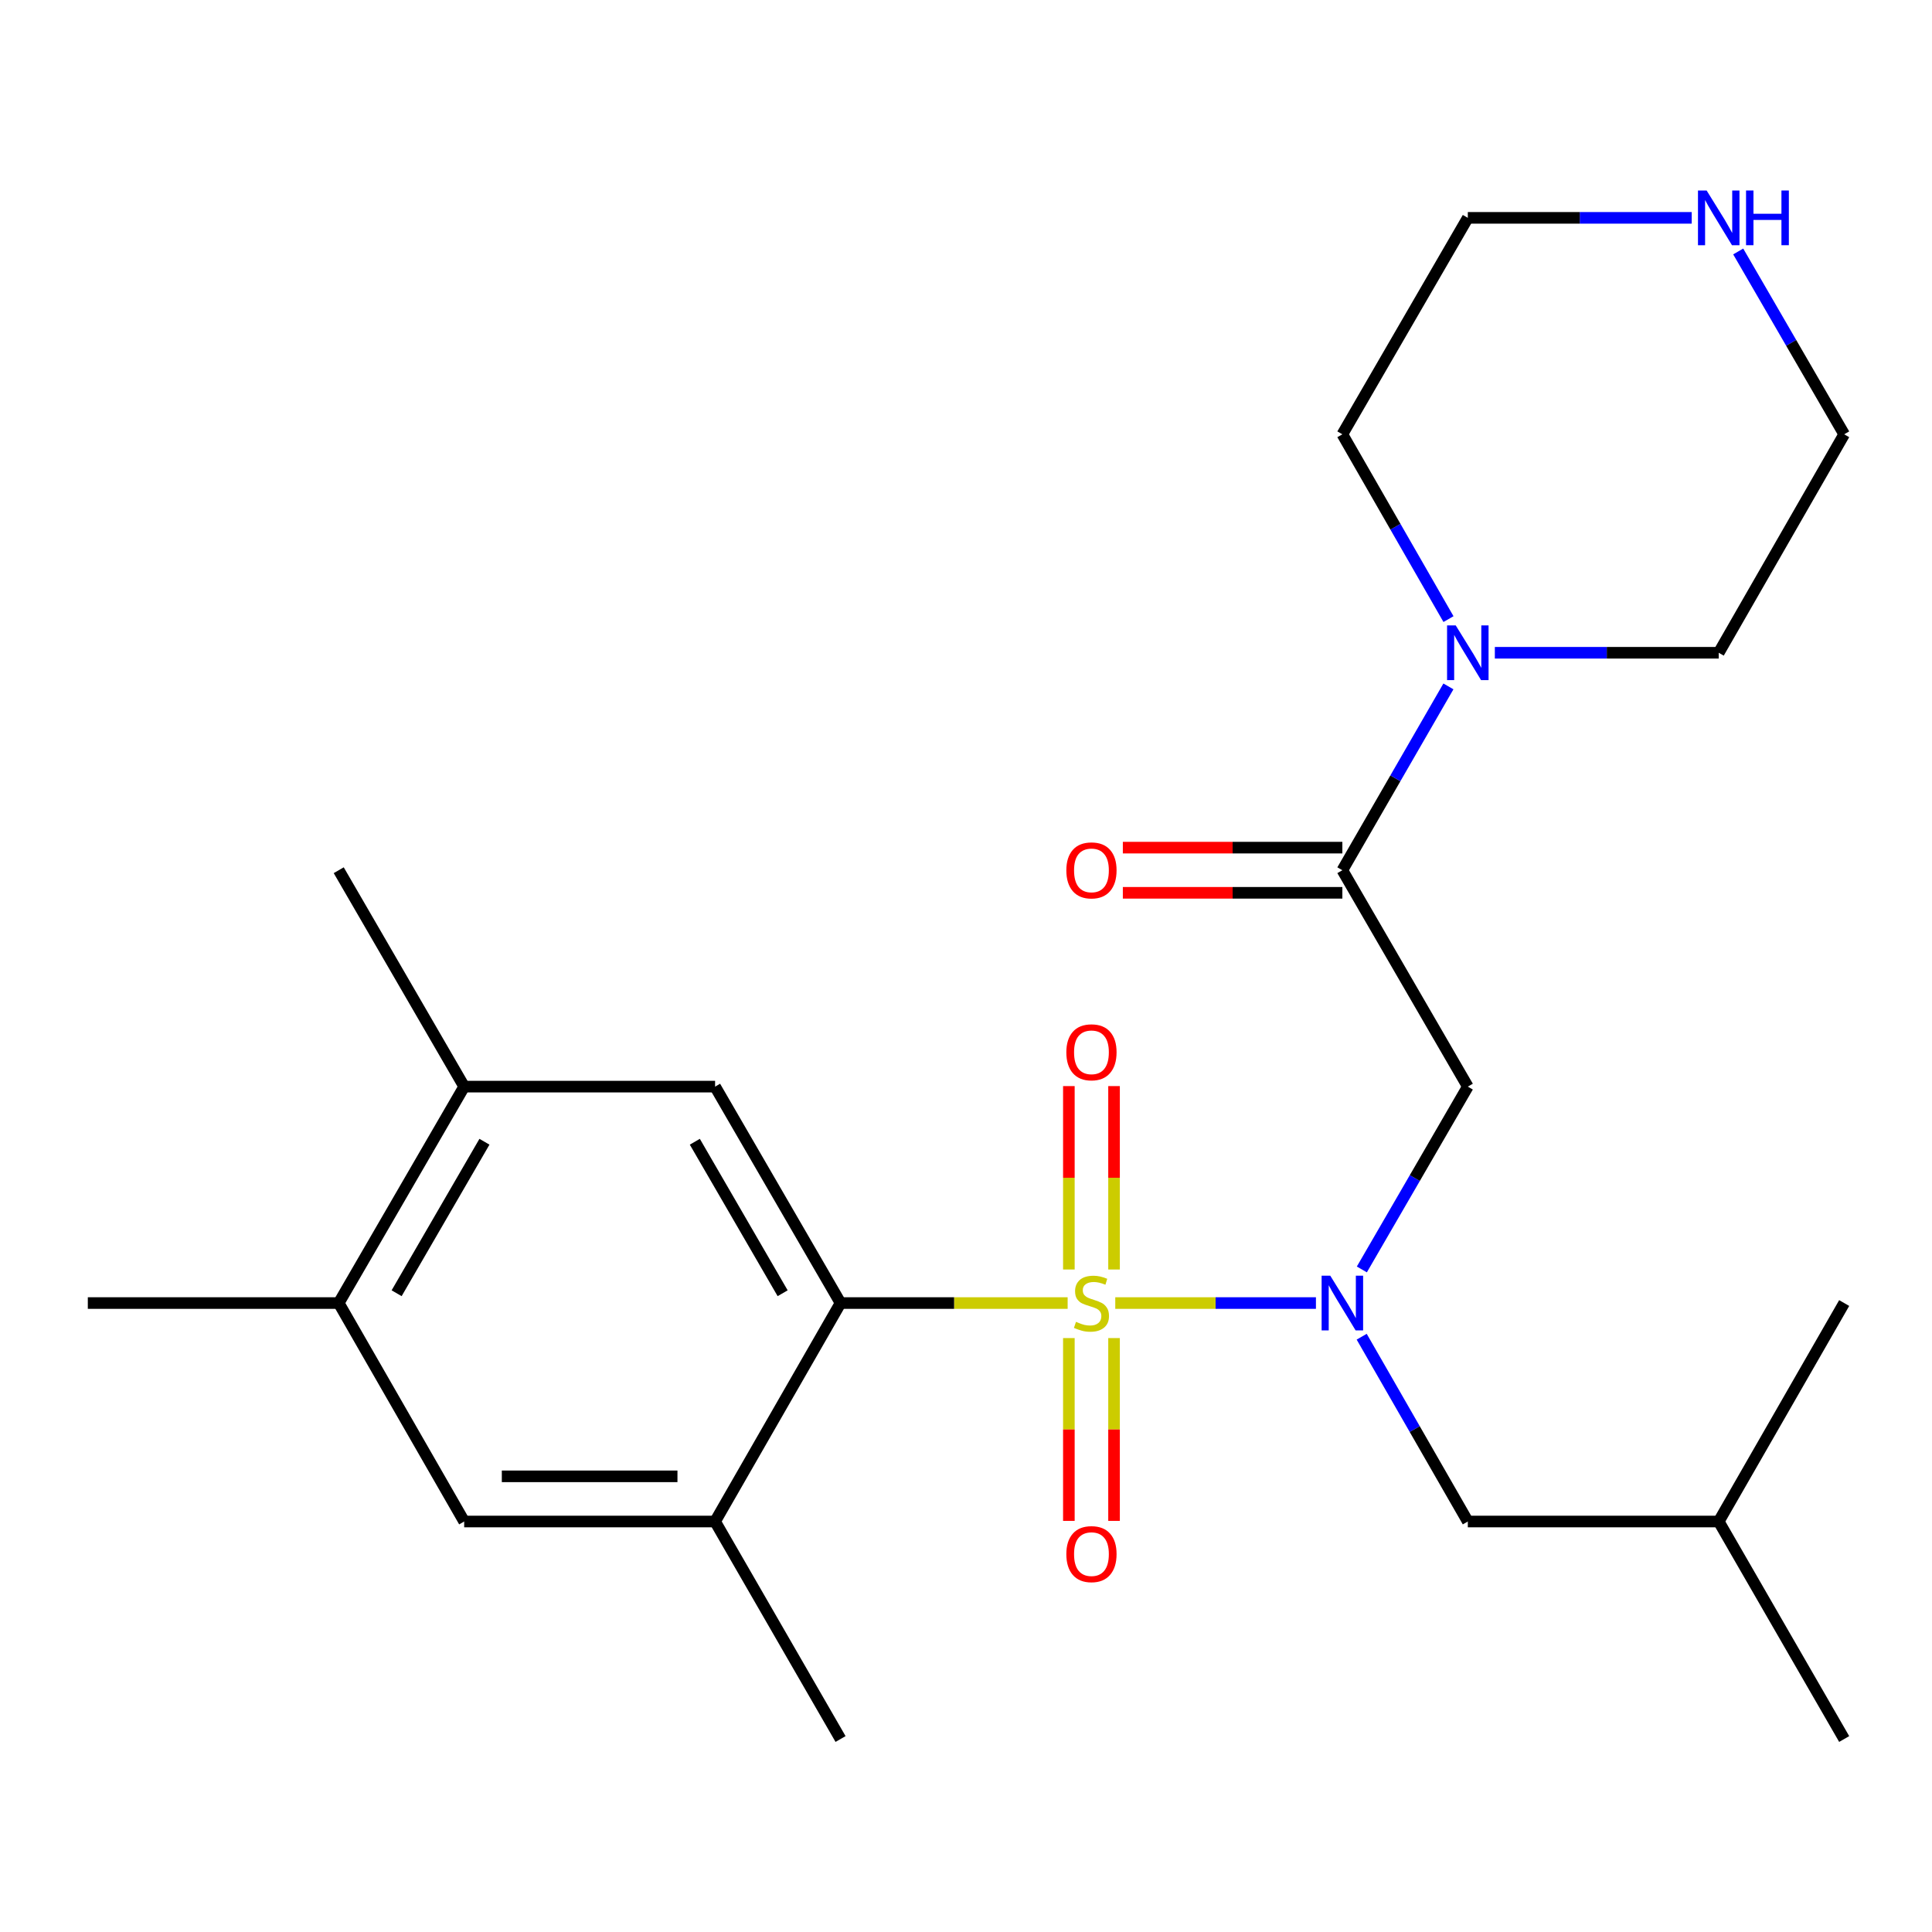 <?xml version='1.0' encoding='iso-8859-1'?>
<svg version='1.1' baseProfile='full'
              xmlns='http://www.w3.org/2000/svg'
                      xmlns:rdkit='http://www.rdkit.org/xml'
                      xmlns:xlink='http://www.w3.org/1999/xlink'
                  xml:space='preserve'
width='1000px' height='1000px' viewBox='0 0 1000 1000'>
<!-- END OF HEADER -->
<rect style='opacity:1.0;fill:#FFFFFF;stroke:none' width='1000' height='1000' x='0' y='0'> </rect>
<path class='bond-0' d='M 577.262,674.457 L 629.194,674.457' style='fill:none;fill-rule:evenodd;stroke:#CCCC00;stroke-width:6px;stroke-linecap:butt;stroke-linejoin:miter;stroke-opacity:1' />
<path class='bond-0' d='M 629.194,674.457 L 681.127,674.457' style='fill:none;fill-rule:evenodd;stroke:#0000FF;stroke-width:6px;stroke-linecap:butt;stroke-linejoin:miter;stroke-opacity:1' />
<path class='bond-1' d='M 552.608,674.457 L 493.837,674.457' style='fill:none;fill-rule:evenodd;stroke:#CCCC00;stroke-width:6px;stroke-linecap:butt;stroke-linejoin:miter;stroke-opacity:1' />
<path class='bond-1' d='M 493.837,674.457 L 435.065,674.457' style='fill:none;fill-rule:evenodd;stroke:#000000;stroke-width:6px;stroke-linecap:butt;stroke-linejoin:miter;stroke-opacity:1' />
<path class='bond-7' d='M 576.626,657.09 L 576.626,609.625' style='fill:none;fill-rule:evenodd;stroke:#CCCC00;stroke-width:6px;stroke-linecap:butt;stroke-linejoin:miter;stroke-opacity:1' />
<path class='bond-7' d='M 576.626,609.625 L 576.626,562.159' style='fill:none;fill-rule:evenodd;stroke:#FF0000;stroke-width:6px;stroke-linecap:butt;stroke-linejoin:miter;stroke-opacity:1' />
<path class='bond-7' d='M 553.244,657.09 L 553.244,609.625' style='fill:none;fill-rule:evenodd;stroke:#CCCC00;stroke-width:6px;stroke-linecap:butt;stroke-linejoin:miter;stroke-opacity:1' />
<path class='bond-7' d='M 553.244,609.625 L 553.244,562.159' style='fill:none;fill-rule:evenodd;stroke:#FF0000;stroke-width:6px;stroke-linecap:butt;stroke-linejoin:miter;stroke-opacity:1' />
<path class='bond-8' d='M 553.244,692.584 L 553.244,739.899' style='fill:none;fill-rule:evenodd;stroke:#CCCC00;stroke-width:6px;stroke-linecap:butt;stroke-linejoin:miter;stroke-opacity:1' />
<path class='bond-8' d='M 553.244,739.899 L 553.244,787.214' style='fill:none;fill-rule:evenodd;stroke:#FF0000;stroke-width:6px;stroke-linecap:butt;stroke-linejoin:miter;stroke-opacity:1' />
<path class='bond-8' d='M 576.626,692.584 L 576.626,739.899' style='fill:none;fill-rule:evenodd;stroke:#CCCC00;stroke-width:6px;stroke-linecap:butt;stroke-linejoin:miter;stroke-opacity:1' />
<path class='bond-8' d='M 576.626,739.899 L 576.626,787.214' style='fill:none;fill-rule:evenodd;stroke:#FF0000;stroke-width:6px;stroke-linecap:butt;stroke-linejoin:miter;stroke-opacity:1' />
<path class='bond-2' d='M 704.89,657.06 L 732.315,609.747' style='fill:none;fill-rule:evenodd;stroke:#0000FF;stroke-width:6px;stroke-linecap:butt;stroke-linejoin:miter;stroke-opacity:1' />
<path class='bond-2' d='M 732.315,609.747 L 759.74,562.435' style='fill:none;fill-rule:evenodd;stroke:#000000;stroke-width:6px;stroke-linecap:butt;stroke-linejoin:miter;stroke-opacity:1' />
<path class='bond-12' d='M 704.809,691.877 L 732.275,739.704' style='fill:none;fill-rule:evenodd;stroke:#0000FF;stroke-width:6px;stroke-linecap:butt;stroke-linejoin:miter;stroke-opacity:1' />
<path class='bond-12' d='M 732.275,739.704 L 759.74,787.532' style='fill:none;fill-rule:evenodd;stroke:#000000;stroke-width:6px;stroke-linecap:butt;stroke-linejoin:miter;stroke-opacity:1' />
<path class='bond-4' d='M 435.065,674.457 L 370.13,562.435' style='fill:none;fill-rule:evenodd;stroke:#000000;stroke-width:6px;stroke-linecap:butt;stroke-linejoin:miter;stroke-opacity:1' />
<path class='bond-4' d='M 405.096,669.379 L 359.642,590.964' style='fill:none;fill-rule:evenodd;stroke:#000000;stroke-width:6px;stroke-linecap:butt;stroke-linejoin:miter;stroke-opacity:1' />
<path class='bond-6' d='M 435.065,674.457 L 370.13,787.532' style='fill:none;fill-rule:evenodd;stroke:#000000;stroke-width:6px;stroke-linecap:butt;stroke-linejoin:miter;stroke-opacity:1' />
<path class='bond-3' d='M 759.74,562.435 L 694.805,450.425' style='fill:none;fill-rule:evenodd;stroke:#000000;stroke-width:6px;stroke-linecap:butt;stroke-linejoin:miter;stroke-opacity:1' />
<path class='bond-5' d='M 694.805,450.425 L 722.251,402.852' style='fill:none;fill-rule:evenodd;stroke:#000000;stroke-width:6px;stroke-linecap:butt;stroke-linejoin:miter;stroke-opacity:1' />
<path class='bond-5' d='M 722.251,402.852 L 749.697,355.279' style='fill:none;fill-rule:evenodd;stroke:#0000FF;stroke-width:6px;stroke-linecap:butt;stroke-linejoin:miter;stroke-opacity:1' />
<path class='bond-13' d='M 694.805,438.735 L 637.994,438.735' style='fill:none;fill-rule:evenodd;stroke:#000000;stroke-width:6px;stroke-linecap:butt;stroke-linejoin:miter;stroke-opacity:1' />
<path class='bond-13' d='M 637.994,438.735 L 581.182,438.735' style='fill:none;fill-rule:evenodd;stroke:#FF0000;stroke-width:6px;stroke-linecap:butt;stroke-linejoin:miter;stroke-opacity:1' />
<path class='bond-13' d='M 694.805,462.116 L 637.994,462.116' style='fill:none;fill-rule:evenodd;stroke:#000000;stroke-width:6px;stroke-linecap:butt;stroke-linejoin:miter;stroke-opacity:1' />
<path class='bond-13' d='M 637.994,462.116 L 581.182,462.116' style='fill:none;fill-rule:evenodd;stroke:#FF0000;stroke-width:6px;stroke-linecap:butt;stroke-linejoin:miter;stroke-opacity:1' />
<path class='bond-9' d='M 370.13,562.435 L 240.26,562.435' style='fill:none;fill-rule:evenodd;stroke:#000000;stroke-width:6px;stroke-linecap:butt;stroke-linejoin:miter;stroke-opacity:1' />
<path class='bond-15' d='M 773.727,337.87 L 831.669,337.87' style='fill:none;fill-rule:evenodd;stroke:#0000FF;stroke-width:6px;stroke-linecap:butt;stroke-linejoin:miter;stroke-opacity:1' />
<path class='bond-15' d='M 831.669,337.87 L 889.61,337.87' style='fill:none;fill-rule:evenodd;stroke:#000000;stroke-width:6px;stroke-linecap:butt;stroke-linejoin:miter;stroke-opacity:1' />
<path class='bond-16' d='M 749.737,320.45 L 722.271,272.623' style='fill:none;fill-rule:evenodd;stroke:#0000FF;stroke-width:6px;stroke-linecap:butt;stroke-linejoin:miter;stroke-opacity:1' />
<path class='bond-16' d='M 722.271,272.623 L 694.805,224.796' style='fill:none;fill-rule:evenodd;stroke:#000000;stroke-width:6px;stroke-linecap:butt;stroke-linejoin:miter;stroke-opacity:1' />
<path class='bond-10' d='M 370.13,787.532 L 240.26,787.532' style='fill:none;fill-rule:evenodd;stroke:#000000;stroke-width:6px;stroke-linecap:butt;stroke-linejoin:miter;stroke-opacity:1' />
<path class='bond-10' d='M 350.649,764.15 L 259.74,764.15' style='fill:none;fill-rule:evenodd;stroke:#000000;stroke-width:6px;stroke-linecap:butt;stroke-linejoin:miter;stroke-opacity:1' />
<path class='bond-17' d='M 370.13,787.532 L 435.065,900.113' style='fill:none;fill-rule:evenodd;stroke:#000000;stroke-width:6px;stroke-linecap:butt;stroke-linejoin:miter;stroke-opacity:1' />
<path class='bond-21' d='M 240.26,562.435 L 175.325,450.425' style='fill:none;fill-rule:evenodd;stroke:#000000;stroke-width:6px;stroke-linecap:butt;stroke-linejoin:miter;stroke-opacity:1' />
<path class='bond-25' d='M 240.26,562.435 L 175.325,674.457' style='fill:none;fill-rule:evenodd;stroke:#000000;stroke-width:6px;stroke-linecap:butt;stroke-linejoin:miter;stroke-opacity:1' />
<path class='bond-25' d='M 250.748,590.964 L 205.293,669.379' style='fill:none;fill-rule:evenodd;stroke:#000000;stroke-width:6px;stroke-linecap:butt;stroke-linejoin:miter;stroke-opacity:1' />
<path class='bond-11' d='M 240.26,787.532 L 175.325,674.457' style='fill:none;fill-rule:evenodd;stroke:#000000;stroke-width:6px;stroke-linecap:butt;stroke-linejoin:miter;stroke-opacity:1' />
<path class='bond-22' d='M 175.325,674.457 L 45.455,674.457' style='fill:none;fill-rule:evenodd;stroke:#000000;stroke-width:6px;stroke-linecap:butt;stroke-linejoin:miter;stroke-opacity:1' />
<path class='bond-20' d='M 759.74,787.532 L 889.61,787.532' style='fill:none;fill-rule:evenodd;stroke:#000000;stroke-width:6px;stroke-linecap:butt;stroke-linejoin:miter;stroke-opacity:1' />
<path class='bond-14' d='M 875.624,112.76 L 817.682,112.76' style='fill:none;fill-rule:evenodd;stroke:#0000FF;stroke-width:6px;stroke-linecap:butt;stroke-linejoin:miter;stroke-opacity:1' />
<path class='bond-14' d='M 817.682,112.76 L 759.74,112.76' style='fill:none;fill-rule:evenodd;stroke:#000000;stroke-width:6px;stroke-linecap:butt;stroke-linejoin:miter;stroke-opacity:1' />
<path class='bond-26' d='M 899.694,130.158 L 927.12,177.477' style='fill:none;fill-rule:evenodd;stroke:#0000FF;stroke-width:6px;stroke-linecap:butt;stroke-linejoin:miter;stroke-opacity:1' />
<path class='bond-26' d='M 927.12,177.477 L 954.545,224.796' style='fill:none;fill-rule:evenodd;stroke:#000000;stroke-width:6px;stroke-linecap:butt;stroke-linejoin:miter;stroke-opacity:1' />
<path class='bond-18' d='M 889.61,337.87 L 954.545,224.796' style='fill:none;fill-rule:evenodd;stroke:#000000;stroke-width:6px;stroke-linecap:butt;stroke-linejoin:miter;stroke-opacity:1' />
<path class='bond-19' d='M 694.805,224.796 L 759.74,112.76' style='fill:none;fill-rule:evenodd;stroke:#000000;stroke-width:6px;stroke-linecap:butt;stroke-linejoin:miter;stroke-opacity:1' />
<path class='bond-23' d='M 889.61,787.532 L 954.545,674.457' style='fill:none;fill-rule:evenodd;stroke:#000000;stroke-width:6px;stroke-linecap:butt;stroke-linejoin:miter;stroke-opacity:1' />
<path class='bond-24' d='M 889.61,787.532 L 954.545,900.113' style='fill:none;fill-rule:evenodd;stroke:#000000;stroke-width:6px;stroke-linecap:butt;stroke-linejoin:miter;stroke-opacity:1' />
<path  class='atom-0' d='M 556.935 684.177
Q 557.255 684.297, 558.575 684.857
Q 559.895 685.417, 561.335 685.777
Q 562.815 686.097, 564.255 686.097
Q 566.935 686.097, 568.495 684.817
Q 570.055 683.497, 570.055 681.217
Q 570.055 679.657, 569.255 678.697
Q 568.495 677.737, 567.295 677.217
Q 566.095 676.697, 564.095 676.097
Q 561.575 675.337, 560.055 674.617
Q 558.575 673.897, 557.495 672.377
Q 556.455 670.857, 556.455 668.297
Q 556.455 664.737, 558.855 662.537
Q 561.295 660.337, 566.095 660.337
Q 569.375 660.337, 573.095 661.897
L 572.175 664.977
Q 568.775 663.577, 566.215 663.577
Q 563.455 663.577, 561.935 664.737
Q 560.415 665.857, 560.455 667.817
Q 560.455 669.337, 561.215 670.257
Q 562.015 671.177, 563.135 671.697
Q 564.295 672.217, 566.215 672.817
Q 568.775 673.617, 570.295 674.417
Q 571.815 675.217, 572.895 676.857
Q 574.015 678.457, 574.015 681.217
Q 574.015 685.137, 571.375 687.257
Q 568.775 689.337, 564.415 689.337
Q 561.895 689.337, 559.975 688.777
Q 558.095 688.257, 555.855 687.337
L 556.935 684.177
' fill='#CCCC00'/>
<path  class='atom-1' d='M 688.545 660.297
L 697.825 675.297
Q 698.745 676.777, 700.225 679.457
Q 701.705 682.137, 701.785 682.297
L 701.785 660.297
L 705.545 660.297
L 705.545 688.617
L 701.665 688.617
L 691.705 672.217
Q 690.545 670.297, 689.305 668.097
Q 688.105 665.897, 687.745 665.217
L 687.745 688.617
L 684.065 688.617
L 684.065 660.297
L 688.545 660.297
' fill='#0000FF'/>
<path  class='atom-6' d='M 753.48 323.71
L 762.76 338.71
Q 763.68 340.19, 765.16 342.87
Q 766.64 345.55, 766.72 345.71
L 766.72 323.71
L 770.48 323.71
L 770.48 352.03
L 766.6 352.03
L 756.64 335.63
Q 755.48 333.71, 754.24 331.51
Q 753.04 329.31, 752.68 328.63
L 752.68 352.03
L 749 352.03
L 749 323.71
L 753.48 323.71
' fill='#0000FF'/>
<path  class='atom-8' d='M 551.935 544.667
Q 551.935 537.867, 555.295 534.067
Q 558.655 530.267, 564.935 530.267
Q 571.215 530.267, 574.575 534.067
Q 577.935 537.867, 577.935 544.667
Q 577.935 551.547, 574.535 555.467
Q 571.135 559.347, 564.935 559.347
Q 558.695 559.347, 555.295 555.467
Q 551.935 551.587, 551.935 544.667
M 564.935 556.147
Q 569.255 556.147, 571.575 553.267
Q 573.935 550.347, 573.935 544.667
Q 573.935 539.107, 571.575 536.307
Q 569.255 533.467, 564.935 533.467
Q 560.615 533.467, 558.255 536.267
Q 555.935 539.067, 555.935 544.667
Q 555.935 550.387, 558.255 553.267
Q 560.615 556.147, 564.935 556.147
' fill='#FF0000'/>
<path  class='atom-9' d='M 551.935 804.407
Q 551.935 797.607, 555.295 793.807
Q 558.655 790.007, 564.935 790.007
Q 571.215 790.007, 574.575 793.807
Q 577.935 797.607, 577.935 804.407
Q 577.935 811.287, 574.535 815.207
Q 571.135 819.087, 564.935 819.087
Q 558.695 819.087, 555.295 815.207
Q 551.935 811.327, 551.935 804.407
M 564.935 815.887
Q 569.255 815.887, 571.575 813.007
Q 573.935 810.087, 573.935 804.407
Q 573.935 798.847, 571.575 796.047
Q 569.255 793.207, 564.935 793.207
Q 560.615 793.207, 558.255 796.007
Q 555.935 798.807, 555.935 804.407
Q 555.935 810.127, 558.255 813.007
Q 560.615 815.887, 564.935 815.887
' fill='#FF0000'/>
<path  class='atom-14' d='M 551.935 450.505
Q 551.935 443.705, 555.295 439.905
Q 558.655 436.105, 564.935 436.105
Q 571.215 436.105, 574.575 439.905
Q 577.935 443.705, 577.935 450.505
Q 577.935 457.385, 574.535 461.305
Q 571.135 465.185, 564.935 465.185
Q 558.695 465.185, 555.295 461.305
Q 551.935 457.425, 551.935 450.505
M 564.935 461.985
Q 569.255 461.985, 571.575 459.105
Q 573.935 456.185, 573.935 450.505
Q 573.935 444.945, 571.575 442.145
Q 569.255 439.305, 564.935 439.305
Q 560.615 439.305, 558.255 442.105
Q 555.935 444.905, 555.935 450.505
Q 555.935 456.225, 558.255 459.105
Q 560.615 461.985, 564.935 461.985
' fill='#FF0000'/>
<path  class='atom-15' d='M 883.35 98.6
L 892.63 113.6
Q 893.55 115.08, 895.03 117.76
Q 896.51 120.44, 896.59 120.6
L 896.59 98.6
L 900.35 98.6
L 900.35 126.92
L 896.47 126.92
L 886.51 110.52
Q 885.35 108.6, 884.11 106.4
Q 882.91 104.2, 882.55 103.52
L 882.55 126.92
L 878.87 126.92
L 878.87 98.6
L 883.35 98.6
' fill='#0000FF'/>
<path  class='atom-15' d='M 903.75 98.6
L 907.59 98.6
L 907.59 110.64
L 922.07 110.64
L 922.07 98.6
L 925.91 98.6
L 925.91 126.92
L 922.07 126.92
L 922.07 113.84
L 907.59 113.84
L 907.59 126.92
L 903.75 126.92
L 903.75 98.6
' fill='#0000FF'/>
</svg>
